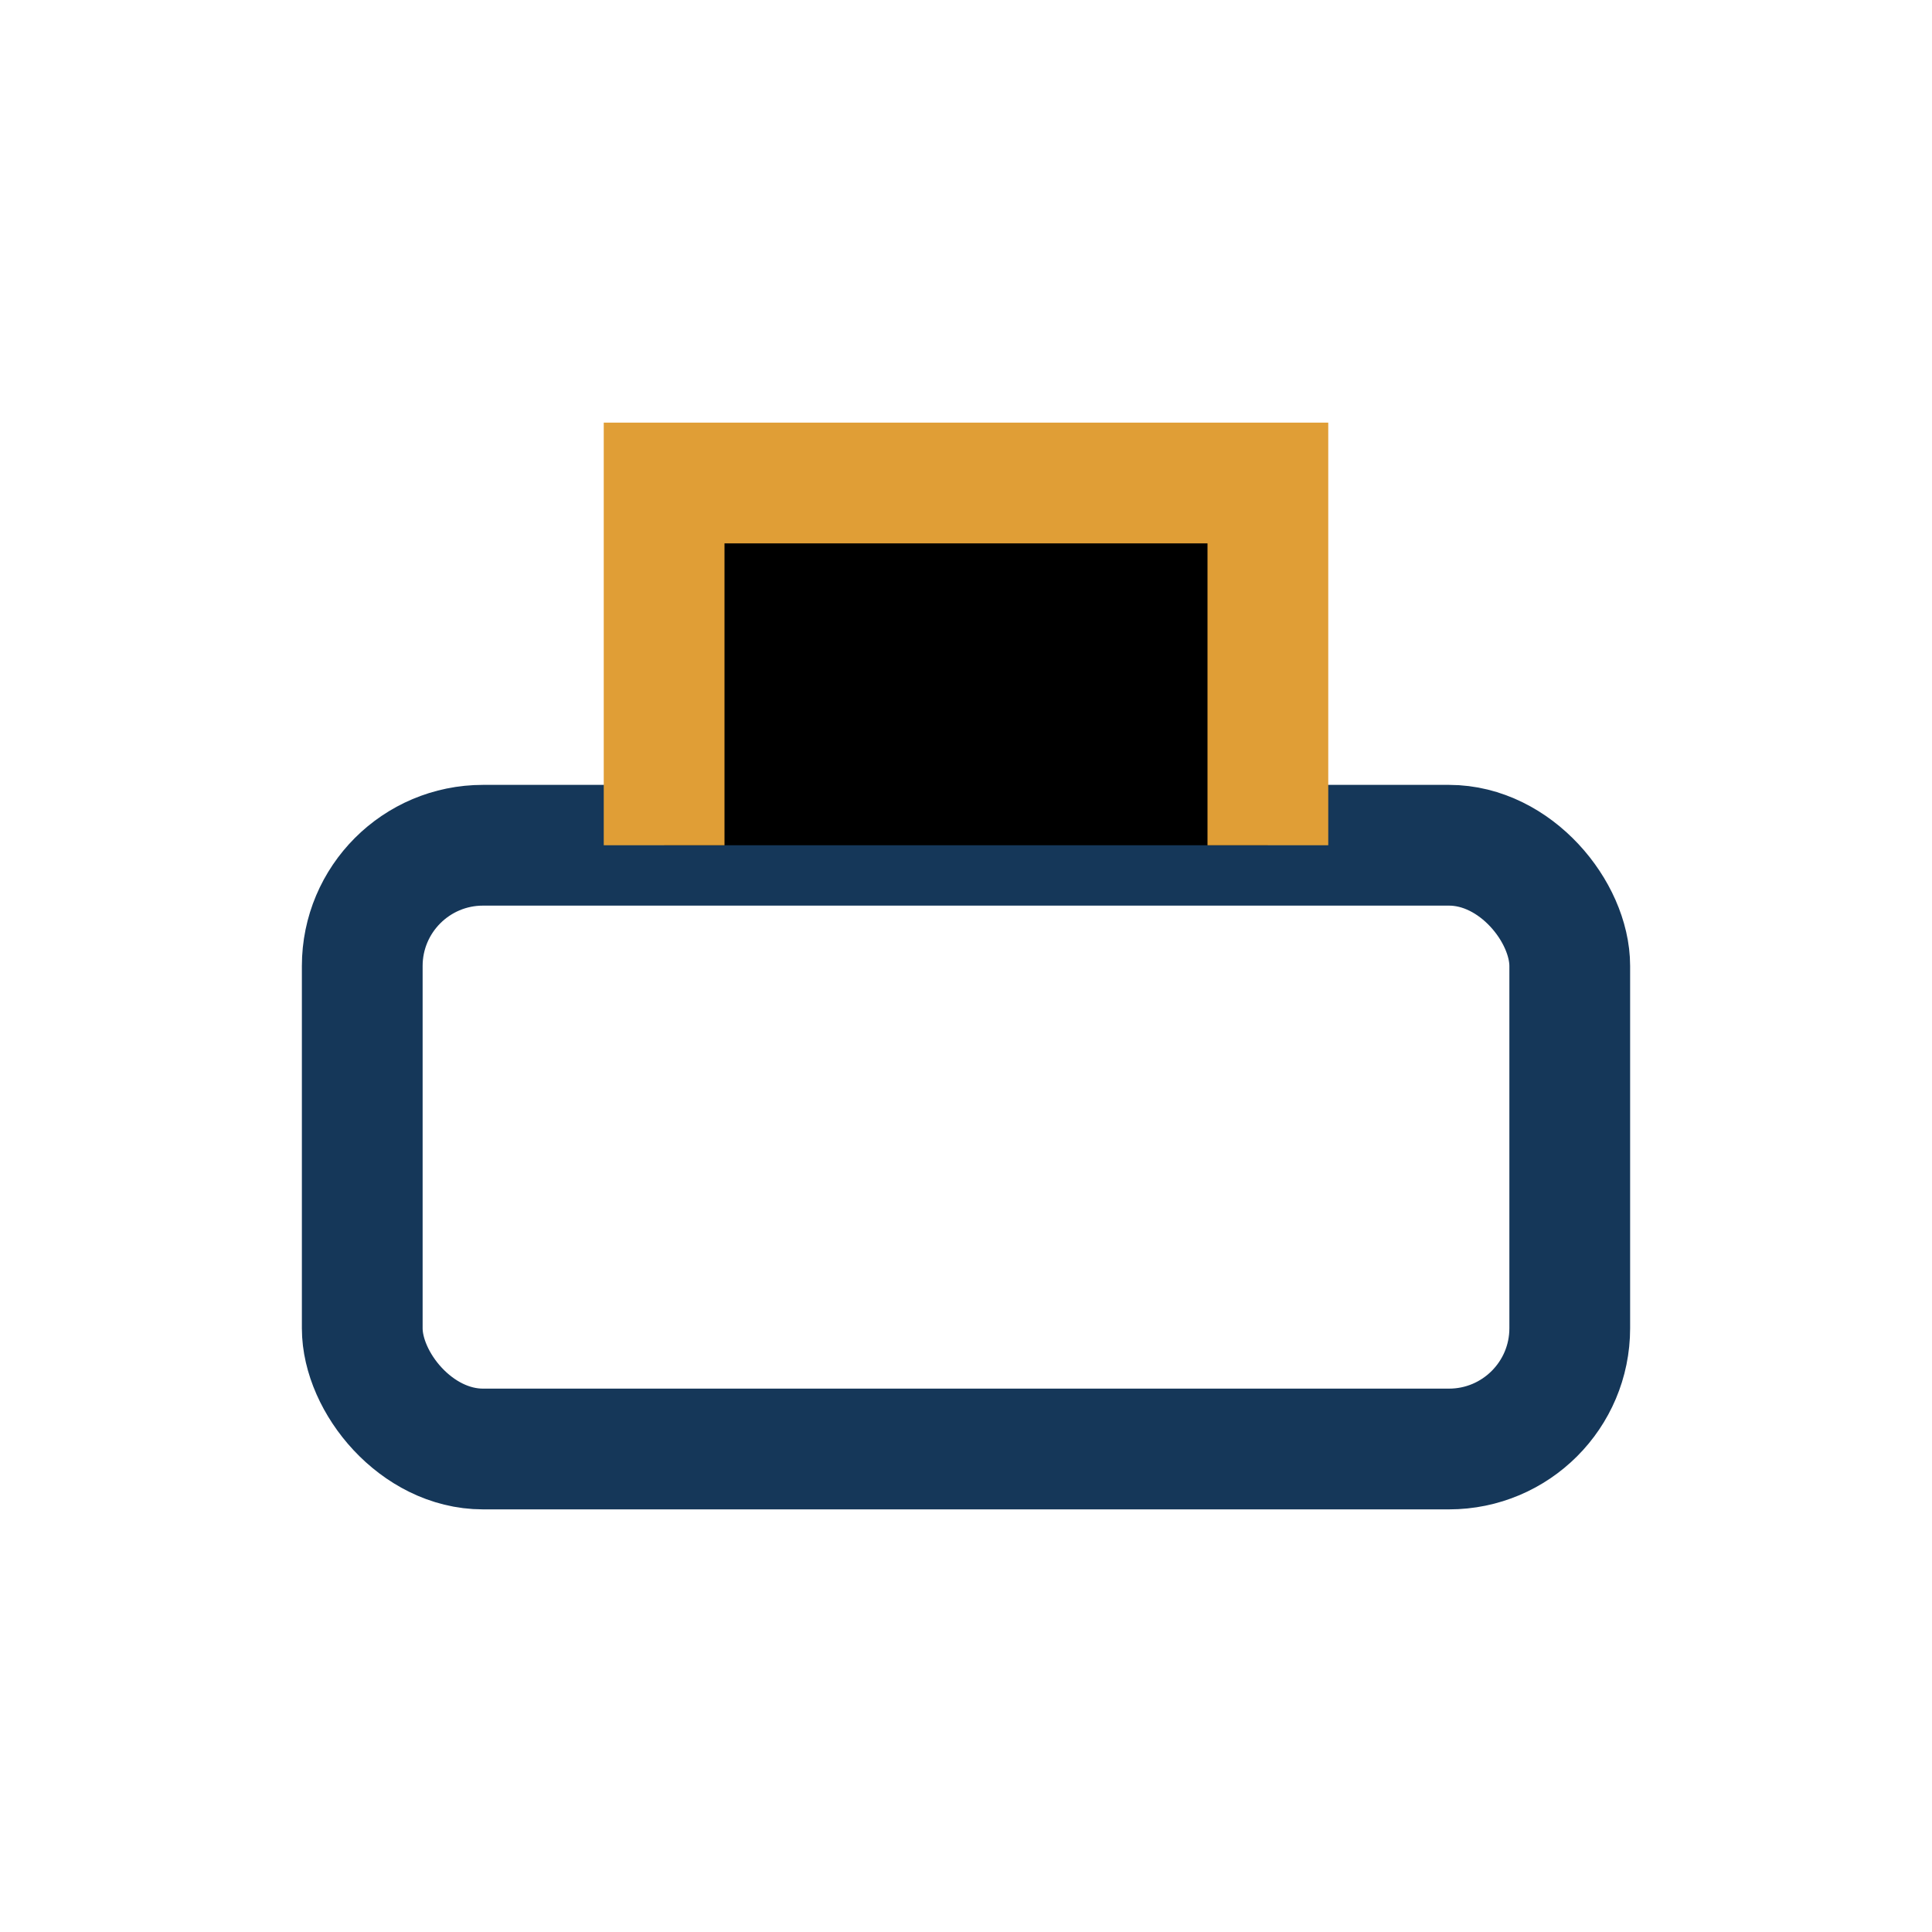 <?xml version="1.0" encoding="UTF-8"?>
<svg xmlns="http://www.w3.org/2000/svg" width="32" height="32" viewBox="0 0 32 32"><rect x="6" y="14" width="20" height="10" rx="2" fill="none" stroke="#153759" stroke-width="2"/><path d="M11 14V8h10v6" stroke="#E09E36" stroke-width="2"/></svg>